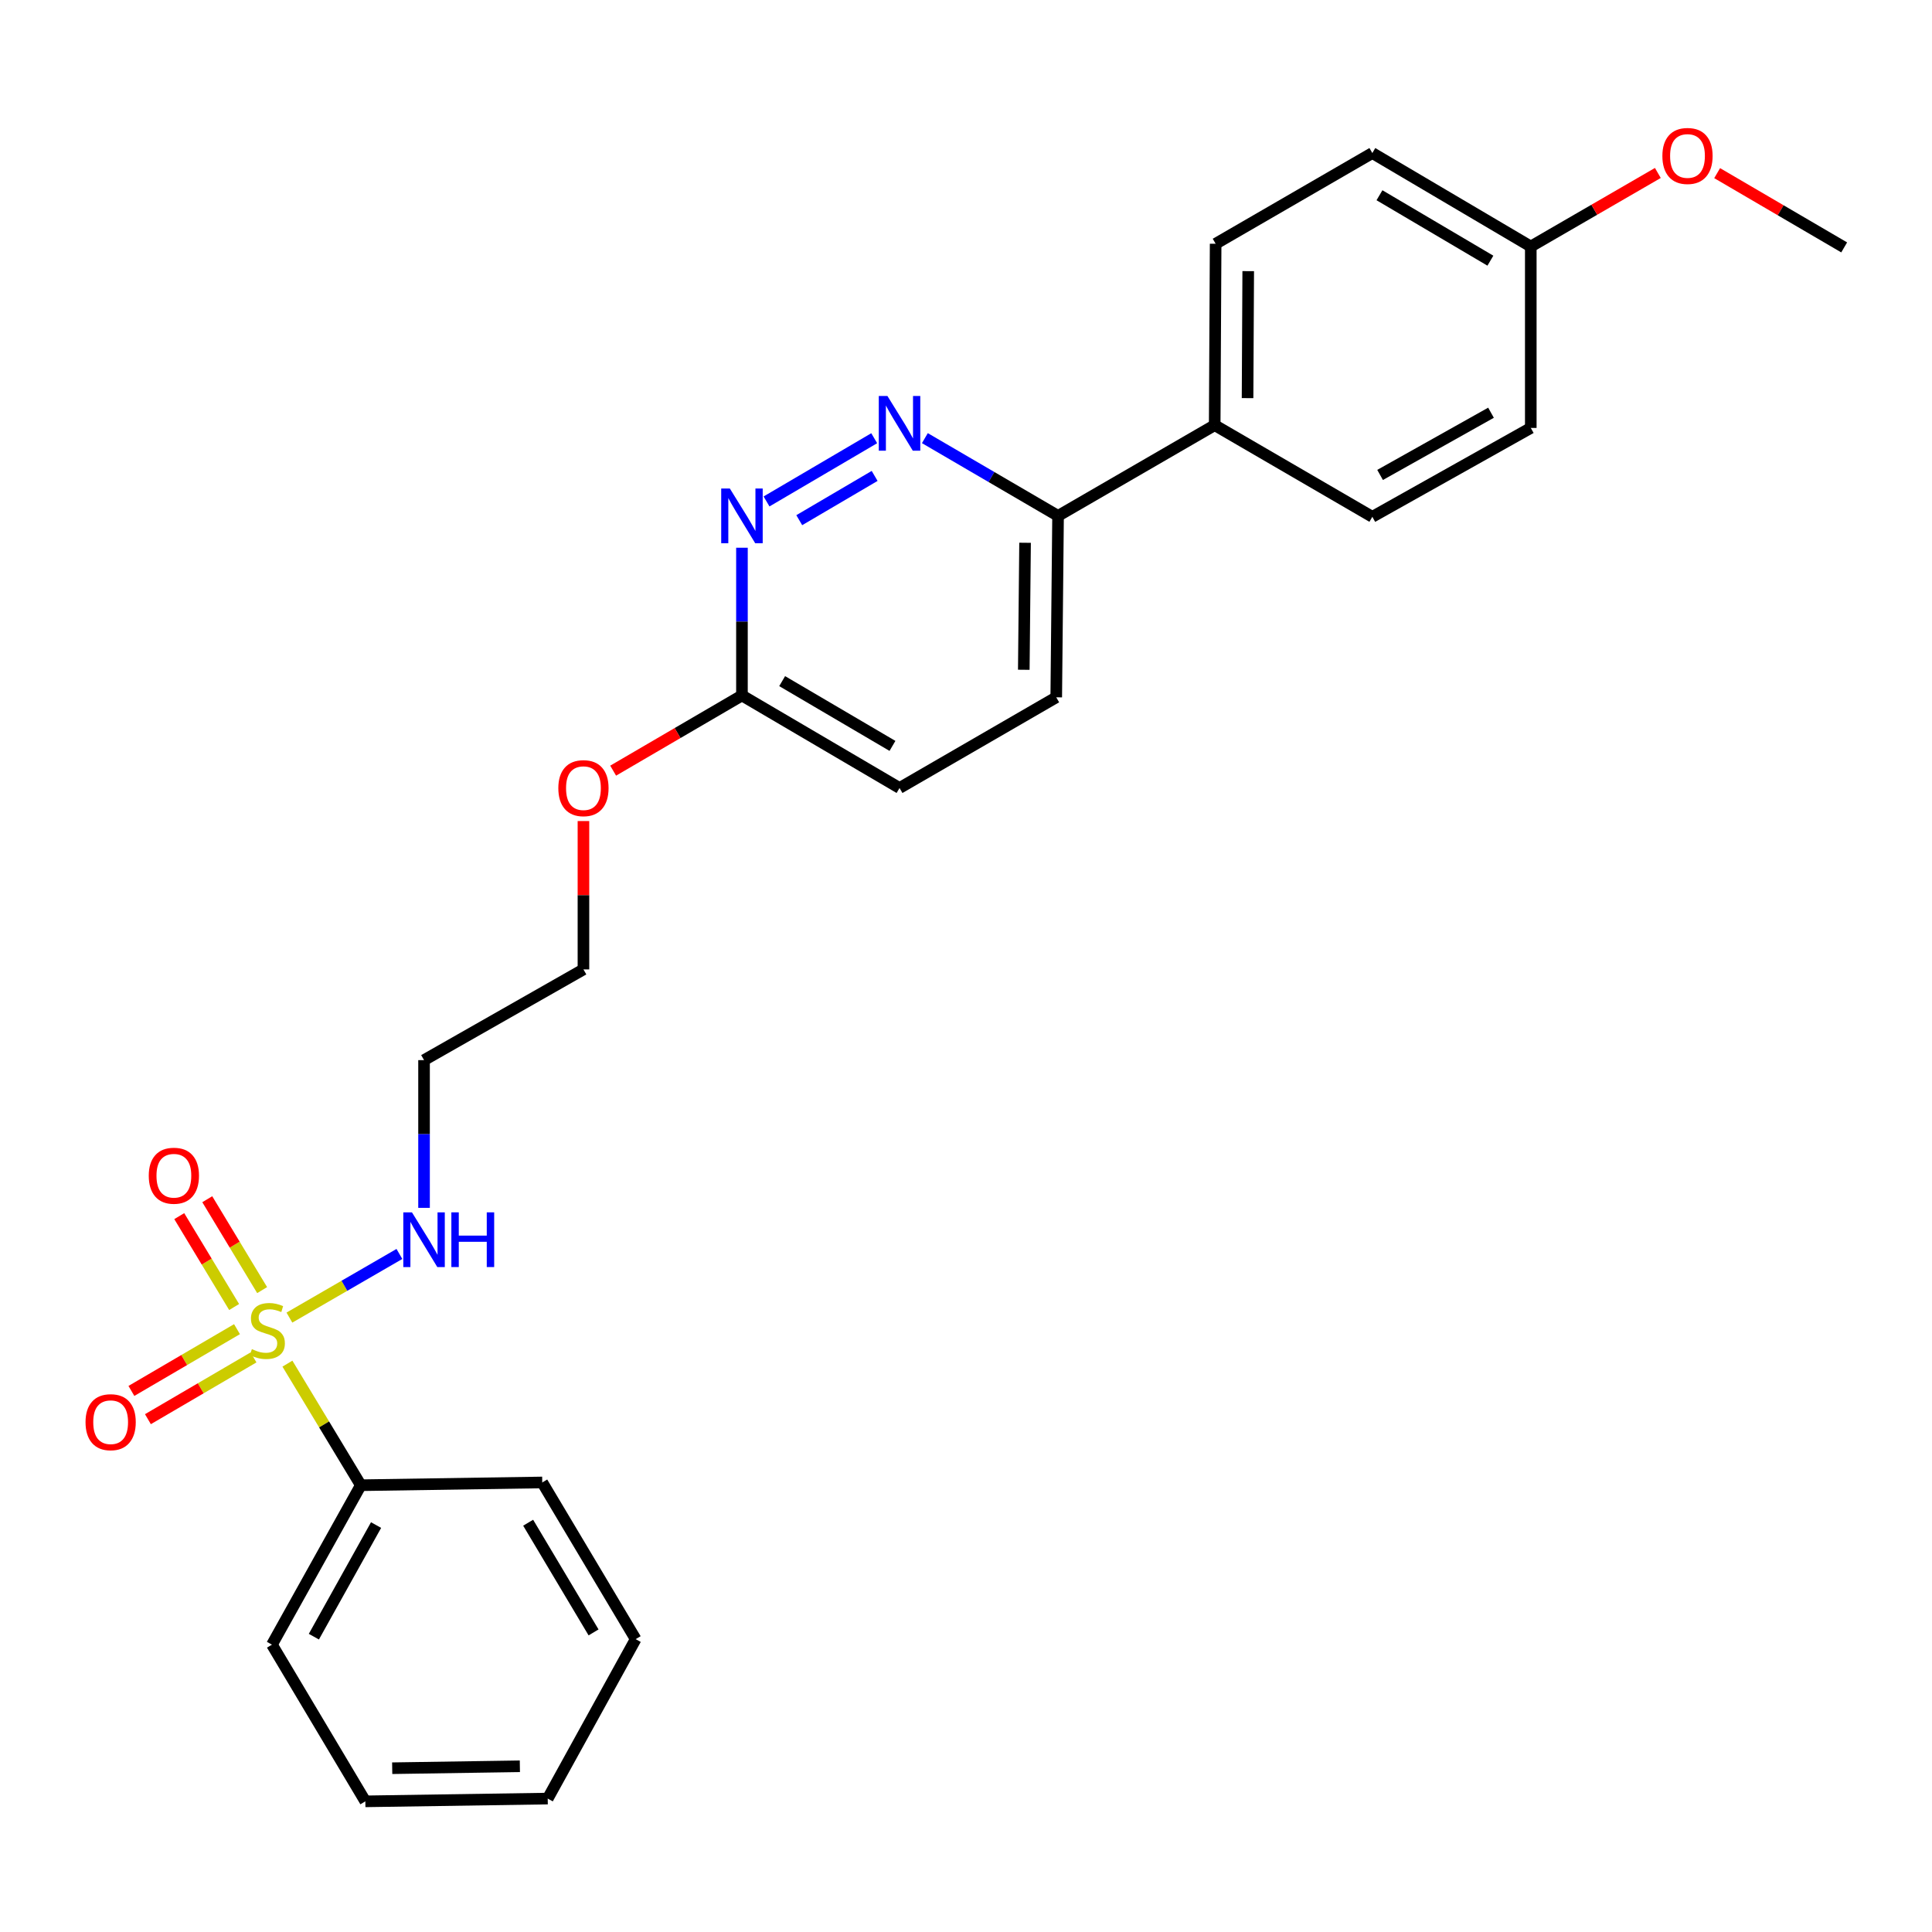 <?xml version='1.0' encoding='iso-8859-1'?>
<svg version='1.1' baseProfile='full'
              xmlns='http://www.w3.org/2000/svg'
                      xmlns:rdkit='http://www.rdkit.org/xml'
                      xmlns:xlink='http://www.w3.org/1999/xlink'
                  xml:space='preserve'
width='1000px' height='1000px' viewBox='0 0 1000 1000'>
<!-- END OF HEADER -->
<rect style='opacity:1.0;fill:#FFFFFF;stroke:none' width='1000' height='1000' x='0' y='0'> </rect>
<path class='bond-2' d='M 135.685,667.759 L 121.483,644.236' style='fill:none;fill-rule:evenodd;stroke:#CCCC00;stroke-width:6px;stroke-linecap:butt;stroke-linejoin:miter;stroke-opacity:1' />
<path class='bond-2' d='M 121.483,644.236 L 107.282,620.714' style='fill:none;fill-rule:evenodd;stroke:#FF0000;stroke-width:6px;stroke-linecap:butt;stroke-linejoin:miter;stroke-opacity:1' />
<path class='bond-2' d='M 121.186,676.513 L 106.984,652.991' style='fill:none;fill-rule:evenodd;stroke:#CCCC00;stroke-width:6px;stroke-linecap:butt;stroke-linejoin:miter;stroke-opacity:1' />
<path class='bond-2' d='M 106.984,652.991 L 92.782,629.468' style='fill:none;fill-rule:evenodd;stroke:#FF0000;stroke-width:6px;stroke-linecap:butt;stroke-linejoin:miter;stroke-opacity:1' />
<path class='bond-3' d='M 122.668,687.972 L 95.34,703.958' style='fill:none;fill-rule:evenodd;stroke:#CCCC00;stroke-width:6px;stroke-linecap:butt;stroke-linejoin:miter;stroke-opacity:1' />
<path class='bond-3' d='M 95.34,703.958 L 68.013,719.944' style='fill:none;fill-rule:evenodd;stroke:#FF0000;stroke-width:6px;stroke-linecap:butt;stroke-linejoin:miter;stroke-opacity:1' />
<path class='bond-3' d='M 131.22,702.591 L 103.893,718.578' style='fill:none;fill-rule:evenodd;stroke:#CCCC00;stroke-width:6px;stroke-linecap:butt;stroke-linejoin:miter;stroke-opacity:1' />
<path class='bond-3' d='M 103.893,718.578 L 76.565,734.564' style='fill:none;fill-rule:evenodd;stroke:#FF0000;stroke-width:6px;stroke-linecap:butt;stroke-linejoin:miter;stroke-opacity:1' />
<path class='bond-4' d='M 148.769,705.816 L 167.763,737.282' style='fill:none;fill-rule:evenodd;stroke:#CCCC00;stroke-width:6px;stroke-linecap:butt;stroke-linejoin:miter;stroke-opacity:1' />
<path class='bond-4' d='M 167.763,737.282 L 186.758,768.748' style='fill:none;fill-rule:evenodd;stroke:#000000;stroke-width:6px;stroke-linecap:butt;stroke-linejoin:miter;stroke-opacity:1' />
<path class='bond-6' d='M 149.796,681.987 L 178.264,665.517' style='fill:none;fill-rule:evenodd;stroke:#CCCC00;stroke-width:6px;stroke-linecap:butt;stroke-linejoin:miter;stroke-opacity:1' />
<path class='bond-6' d='M 178.264,665.517 L 206.732,649.047' style='fill:none;fill-rule:evenodd;stroke:#0000FF;stroke-width:6px;stroke-linecap:butt;stroke-linejoin:miter;stroke-opacity:1' />
<path class='bond-0' d='M 452.492,226.821 L 396.758,259.549' style='fill:none;fill-rule:evenodd;stroke:#0000FF;stroke-width:6px;stroke-linecap:butt;stroke-linejoin:miter;stroke-opacity:1' />
<path class='bond-0' d='M 452.709,246.335 L 413.695,269.245' style='fill:none;fill-rule:evenodd;stroke:#0000FF;stroke-width:6px;stroke-linecap:butt;stroke-linejoin:miter;stroke-opacity:1' />
<path class='bond-27' d='M 478.712,226.781 L 513.181,246.901' style='fill:none;fill-rule:evenodd;stroke:#0000FF;stroke-width:6px;stroke-linecap:butt;stroke-linejoin:miter;stroke-opacity:1' />
<path class='bond-27' d='M 513.181,246.901 L 547.65,267.021' style='fill:none;fill-rule:evenodd;stroke:#000000;stroke-width:6px;stroke-linecap:butt;stroke-linejoin:miter;stroke-opacity:1' />
<path class='bond-1' d='M 384.033,283.505 L 384.033,321.737' style='fill:none;fill-rule:evenodd;stroke:#0000FF;stroke-width:6px;stroke-linecap:butt;stroke-linejoin:miter;stroke-opacity:1' />
<path class='bond-1' d='M 384.033,321.737 L 384.033,359.97' style='fill:none;fill-rule:evenodd;stroke:#000000;stroke-width:6px;stroke-linecap:butt;stroke-linejoin:miter;stroke-opacity:1' />
<path class='bond-19' d='M 186.758,768.748 L 140.763,851.271' style='fill:none;fill-rule:evenodd;stroke:#000000;stroke-width:6px;stroke-linecap:butt;stroke-linejoin:miter;stroke-opacity:1' />
<path class='bond-19' d='M 194.654,789.372 L 162.457,847.139' style='fill:none;fill-rule:evenodd;stroke:#000000;stroke-width:6px;stroke-linecap:butt;stroke-linejoin:miter;stroke-opacity:1' />
<path class='bond-20' d='M 186.758,768.748 L 280.667,767.318' style='fill:none;fill-rule:evenodd;stroke:#000000;stroke-width:6px;stroke-linecap:butt;stroke-linejoin:miter;stroke-opacity:1' />
<path class='bond-5' d='M 547.65,267.021 L 546.709,360.93' style='fill:none;fill-rule:evenodd;stroke:#000000;stroke-width:6px;stroke-linecap:butt;stroke-linejoin:miter;stroke-opacity:1' />
<path class='bond-5' d='M 530.572,280.938 L 529.913,346.674' style='fill:none;fill-rule:evenodd;stroke:#000000;stroke-width:6px;stroke-linecap:butt;stroke-linejoin:miter;stroke-opacity:1' />
<path class='bond-8' d='M 547.65,267.021 L 628.724,220.066' style='fill:none;fill-rule:evenodd;stroke:#000000;stroke-width:6px;stroke-linecap:butt;stroke-linejoin:miter;stroke-opacity:1' />
<path class='bond-14' d='M 219.485,625.186 L 219.485,586.953' style='fill:none;fill-rule:evenodd;stroke:#0000FF;stroke-width:6px;stroke-linecap:butt;stroke-linejoin:miter;stroke-opacity:1' />
<path class='bond-14' d='M 219.485,586.953 L 219.485,548.72' style='fill:none;fill-rule:evenodd;stroke:#000000;stroke-width:6px;stroke-linecap:butt;stroke-linejoin:miter;stroke-opacity:1' />
<path class='bond-7' d='M 384.033,359.97 L 350.699,379.43' style='fill:none;fill-rule:evenodd;stroke:#000000;stroke-width:6px;stroke-linecap:butt;stroke-linejoin:miter;stroke-opacity:1' />
<path class='bond-7' d='M 350.699,379.43 L 317.365,398.89' style='fill:none;fill-rule:evenodd;stroke:#FF0000;stroke-width:6px;stroke-linecap:butt;stroke-linejoin:miter;stroke-opacity:1' />
<path class='bond-12' d='M 384.033,359.97 L 465.597,407.866' style='fill:none;fill-rule:evenodd;stroke:#000000;stroke-width:6px;stroke-linecap:butt;stroke-linejoin:miter;stroke-opacity:1' />
<path class='bond-12' d='M 404.844,352.549 L 461.939,386.076' style='fill:none;fill-rule:evenodd;stroke:#000000;stroke-width:6px;stroke-linecap:butt;stroke-linejoin:miter;stroke-opacity:1' />
<path class='bond-10' d='M 628.724,220.066 L 629.213,126.167' style='fill:none;fill-rule:evenodd;stroke:#000000;stroke-width:6px;stroke-linecap:butt;stroke-linejoin:miter;stroke-opacity:1' />
<path class='bond-10' d='M 645.735,206.07 L 646.077,140.34' style='fill:none;fill-rule:evenodd;stroke:#000000;stroke-width:6px;stroke-linecap:butt;stroke-linejoin:miter;stroke-opacity:1' />
<path class='bond-11' d='M 628.724,220.066 L 710.316,267.501' style='fill:none;fill-rule:evenodd;stroke:#000000;stroke-width:6px;stroke-linecap:butt;stroke-linejoin:miter;stroke-opacity:1' />
<path class='bond-9' d='M 546.709,360.93 L 465.597,407.866' style='fill:none;fill-rule:evenodd;stroke:#000000;stroke-width:6px;stroke-linecap:butt;stroke-linejoin:miter;stroke-opacity:1' />
<path class='bond-15' d='M 629.213,126.167 L 710.316,79.212' style='fill:none;fill-rule:evenodd;stroke:#000000;stroke-width:6px;stroke-linecap:butt;stroke-linejoin:miter;stroke-opacity:1' />
<path class='bond-16' d='M 710.316,267.501 L 792.331,221.497' style='fill:none;fill-rule:evenodd;stroke:#000000;stroke-width:6px;stroke-linecap:butt;stroke-linejoin:miter;stroke-opacity:1' />
<path class='bond-16' d='M 714.332,245.828 L 771.743,213.625' style='fill:none;fill-rule:evenodd;stroke:#000000;stroke-width:6px;stroke-linecap:butt;stroke-linejoin:miter;stroke-opacity:1' />
<path class='bond-13' d='M 792.331,127.597 L 792.331,221.497' style='fill:none;fill-rule:evenodd;stroke:#000000;stroke-width:6px;stroke-linecap:butt;stroke-linejoin:miter;stroke-opacity:1' />
<path class='bond-18' d='M 792.331,127.597 L 825.215,108.56' style='fill:none;fill-rule:evenodd;stroke:#000000;stroke-width:6px;stroke-linecap:butt;stroke-linejoin:miter;stroke-opacity:1' />
<path class='bond-18' d='M 825.215,108.56 L 858.1,89.524' style='fill:none;fill-rule:evenodd;stroke:#FF0000;stroke-width:6px;stroke-linecap:butt;stroke-linejoin:miter;stroke-opacity:1' />
<path class='bond-28' d='M 792.331,127.597 L 710.316,79.212' style='fill:none;fill-rule:evenodd;stroke:#000000;stroke-width:6px;stroke-linecap:butt;stroke-linejoin:miter;stroke-opacity:1' />
<path class='bond-28' d='M 771.423,134.927 L 714.012,101.058' style='fill:none;fill-rule:evenodd;stroke:#000000;stroke-width:6px;stroke-linecap:butt;stroke-linejoin:miter;stroke-opacity:1' />
<path class='bond-21' d='M 219.485,548.72 L 301.99,501.765' style='fill:none;fill-rule:evenodd;stroke:#000000;stroke-width:6px;stroke-linecap:butt;stroke-linejoin:miter;stroke-opacity:1' />
<path class='bond-17' d='M 301.99,424.973 L 301.99,463.369' style='fill:none;fill-rule:evenodd;stroke:#FF0000;stroke-width:6px;stroke-linecap:butt;stroke-linejoin:miter;stroke-opacity:1' />
<path class='bond-17' d='M 301.99,463.369 L 301.99,501.765' style='fill:none;fill-rule:evenodd;stroke:#000000;stroke-width:6px;stroke-linecap:butt;stroke-linejoin:miter;stroke-opacity:1' />
<path class='bond-22' d='M 888.792,89.616 L 921.669,108.837' style='fill:none;fill-rule:evenodd;stroke:#FF0000;stroke-width:6px;stroke-linecap:butt;stroke-linejoin:miter;stroke-opacity:1' />
<path class='bond-22' d='M 921.669,108.837 L 954.545,128.058' style='fill:none;fill-rule:evenodd;stroke:#000000;stroke-width:6px;stroke-linecap:butt;stroke-linejoin:miter;stroke-opacity:1' />
<path class='bond-24' d='M 140.763,851.271 L 189.101,932.374' style='fill:none;fill-rule:evenodd;stroke:#000000;stroke-width:6px;stroke-linecap:butt;stroke-linejoin:miter;stroke-opacity:1' />
<path class='bond-23' d='M 280.667,767.318 L 329.024,848.42' style='fill:none;fill-rule:evenodd;stroke:#000000;stroke-width:6px;stroke-linecap:butt;stroke-linejoin:miter;stroke-opacity:1' />
<path class='bond-23' d='M 273.373,788.157 L 307.223,844.929' style='fill:none;fill-rule:evenodd;stroke:#000000;stroke-width:6px;stroke-linecap:butt;stroke-linejoin:miter;stroke-opacity:1' />
<path class='bond-25' d='M 329.024,848.42 L 283.5,930.944' style='fill:none;fill-rule:evenodd;stroke:#000000;stroke-width:6px;stroke-linecap:butt;stroke-linejoin:miter;stroke-opacity:1' />
<path class='bond-26' d='M 189.101,932.374 L 283.5,930.944' style='fill:none;fill-rule:evenodd;stroke:#000000;stroke-width:6px;stroke-linecap:butt;stroke-linejoin:miter;stroke-opacity:1' />
<path class='bond-26' d='M 203.004,915.224 L 269.083,914.222' style='fill:none;fill-rule:evenodd;stroke:#000000;stroke-width:6px;stroke-linecap:butt;stroke-linejoin:miter;stroke-opacity:1' />
<path  class='atom-0' d='M 130.373 698.316
Q 130.693 698.436, 132.013 698.996
Q 133.333 699.556, 134.773 699.916
Q 136.253 700.236, 137.693 700.236
Q 140.373 700.236, 141.933 698.956
Q 143.493 697.636, 143.493 695.356
Q 143.493 693.796, 142.693 692.836
Q 141.933 691.876, 140.733 691.356
Q 139.533 690.836, 137.533 690.236
Q 135.013 689.476, 133.493 688.756
Q 132.013 688.036, 130.933 686.516
Q 129.893 684.996, 129.893 682.436
Q 129.893 678.876, 132.293 676.676
Q 134.733 674.476, 139.533 674.476
Q 142.813 674.476, 146.533 676.036
L 145.613 679.116
Q 142.213 677.716, 139.653 677.716
Q 136.893 677.716, 135.373 678.876
Q 133.853 679.996, 133.893 681.956
Q 133.893 683.476, 134.653 684.396
Q 135.453 685.316, 136.573 685.836
Q 137.733 686.356, 139.653 686.956
Q 142.213 687.756, 143.733 688.556
Q 145.253 689.356, 146.333 690.996
Q 147.453 692.596, 147.453 695.356
Q 147.453 699.276, 144.813 701.396
Q 142.213 703.476, 137.853 703.476
Q 135.333 703.476, 133.413 702.916
Q 131.533 702.396, 129.293 701.476
L 130.373 698.316
' fill='#CCCC00'/>
<path  class='atom-1' d='M 459.337 204.965
L 468.617 219.965
Q 469.537 221.445, 471.017 224.125
Q 472.497 226.805, 472.577 226.965
L 472.577 204.965
L 476.337 204.965
L 476.337 233.285
L 472.457 233.285
L 462.497 216.885
Q 461.337 214.965, 460.097 212.765
Q 458.897 210.565, 458.537 209.885
L 458.537 233.285
L 454.857 233.285
L 454.857 204.965
L 459.337 204.965
' fill='#0000FF'/>
<path  class='atom-2' d='M 377.773 252.861
L 387.053 267.861
Q 387.973 269.341, 389.453 272.021
Q 390.933 274.701, 391.013 274.861
L 391.013 252.861
L 394.773 252.861
L 394.773 281.181
L 390.893 281.181
L 380.933 264.781
Q 379.773 262.861, 378.533 260.661
Q 377.333 258.461, 376.973 257.781
L 376.973 281.181
L 373.293 281.181
L 373.293 252.861
L 377.773 252.861
' fill='#0000FF'/>
<path  class='atom-3' d='M 76.998 608.552
Q 76.998 601.752, 80.358 597.952
Q 83.718 594.152, 89.998 594.152
Q 96.278 594.152, 99.638 597.952
Q 102.998 601.752, 102.998 608.552
Q 102.998 615.432, 99.598 619.352
Q 96.198 623.232, 89.998 623.232
Q 83.758 623.232, 80.358 619.352
Q 76.998 615.472, 76.998 608.552
M 89.998 620.032
Q 94.318 620.032, 96.638 617.152
Q 98.998 614.232, 98.998 608.552
Q 98.998 602.992, 96.638 600.192
Q 94.318 597.352, 89.998 597.352
Q 85.678 597.352, 83.318 600.152
Q 80.998 602.952, 80.998 608.552
Q 80.998 614.272, 83.318 617.152
Q 85.678 620.032, 89.998 620.032
' fill='#FF0000'/>
<path  class='atom-4' d='M 44.271 736.12
Q 44.271 729.32, 47.631 725.52
Q 50.991 721.72, 57.271 721.72
Q 63.551 721.72, 66.911 725.52
Q 70.271 729.32, 70.271 736.12
Q 70.271 743, 66.871 746.92
Q 63.471 750.8, 57.271 750.8
Q 51.031 750.8, 47.631 746.92
Q 44.271 743.04, 44.271 736.12
M 57.271 747.6
Q 61.591 747.6, 63.911 744.72
Q 66.271 741.8, 66.271 736.12
Q 66.271 730.56, 63.911 727.76
Q 61.591 724.92, 57.271 724.92
Q 52.951 724.92, 50.591 727.72
Q 48.271 730.52, 48.271 736.12
Q 48.271 741.84, 50.591 744.72
Q 52.951 747.6, 57.271 747.6
' fill='#FF0000'/>
<path  class='atom-7' d='M 213.225 627.509
L 222.505 642.509
Q 223.425 643.989, 224.905 646.669
Q 226.385 649.349, 226.465 649.509
L 226.465 627.509
L 230.225 627.509
L 230.225 655.829
L 226.345 655.829
L 216.385 639.429
Q 215.225 637.509, 213.985 635.309
Q 212.785 633.109, 212.425 632.429
L 212.425 655.829
L 208.745 655.829
L 208.745 627.509
L 213.225 627.509
' fill='#0000FF'/>
<path  class='atom-7' d='M 233.625 627.509
L 237.465 627.509
L 237.465 639.549
L 251.945 639.549
L 251.945 627.509
L 255.785 627.509
L 255.785 655.829
L 251.945 655.829
L 251.945 642.749
L 237.465 642.749
L 237.465 655.829
L 233.625 655.829
L 233.625 627.509
' fill='#0000FF'/>
<path  class='atom-18' d='M 288.99 407.946
Q 288.99 401.146, 292.35 397.346
Q 295.71 393.546, 301.99 393.546
Q 308.27 393.546, 311.63 397.346
Q 314.99 401.146, 314.99 407.946
Q 314.99 414.826, 311.59 418.746
Q 308.19 422.626, 301.99 422.626
Q 295.75 422.626, 292.35 418.746
Q 288.99 414.866, 288.99 407.946
M 301.99 419.426
Q 306.31 419.426, 308.63 416.546
Q 310.99 413.626, 310.99 407.946
Q 310.99 402.386, 308.63 399.586
Q 306.31 396.746, 301.99 396.746
Q 297.67 396.746, 295.31 399.546
Q 292.99 402.346, 292.99 407.946
Q 292.99 413.666, 295.31 416.546
Q 297.67 419.426, 301.99 419.426
' fill='#FF0000'/>
<path  class='atom-19' d='M 860.443 80.722
Q 860.443 73.922, 863.803 70.122
Q 867.163 66.322, 873.443 66.322
Q 879.723 66.322, 883.083 70.122
Q 886.443 73.922, 886.443 80.722
Q 886.443 87.602, 883.043 91.522
Q 879.643 95.402, 873.443 95.402
Q 867.203 95.402, 863.803 91.522
Q 860.443 87.642, 860.443 80.722
M 873.443 92.202
Q 877.763 92.202, 880.083 89.322
Q 882.443 86.402, 882.443 80.722
Q 882.443 75.162, 880.083 72.362
Q 877.763 69.522, 873.443 69.522
Q 869.123 69.522, 866.763 72.322
Q 864.443 75.122, 864.443 80.722
Q 864.443 86.442, 866.763 89.322
Q 869.123 92.202, 873.443 92.202
' fill='#FF0000'/>
</svg>
